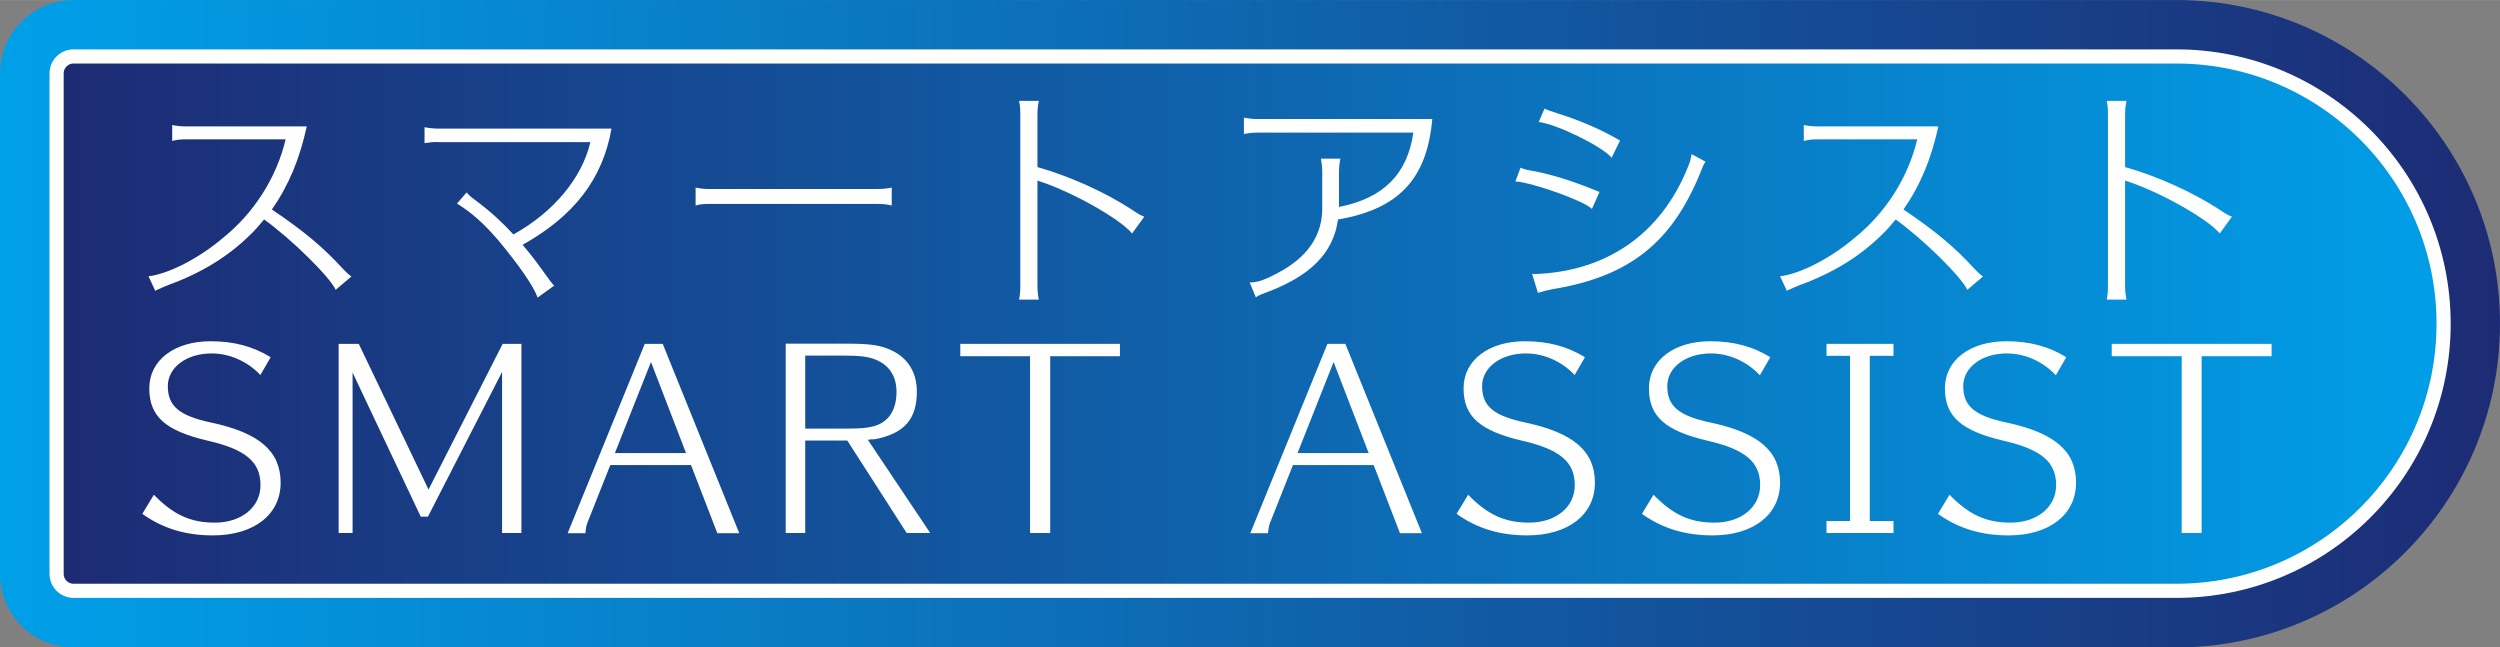 <?xml version="1.0" encoding="UTF-8"?><svg id="b" xmlns="http://www.w3.org/2000/svg" width="44.25mm" height="11.46mm" xmlns:xlink="http://www.w3.org/1999/xlink" viewBox="0 0 125.43 32.48"><rect x="0" y="0" width="125.43" height="32.48" fill="#808080" stroke="none"/><defs><style>.h{fill:url(#g);}.i{fill:url(#e);}.j,.k{fill:none;}.l{fill:#fff;}.m{clip-path:url(#f);}.n{clip-path:url(#d);}.k{stroke:#fff;stroke-miterlimit:2;stroke-width:.71px;}</style><clipPath id="d"><path class="j" d="M3.69,2.83c-.47,0-.85,.38-.85,.85V28.79c0,.47,.38,.85,.85,.85H109.19c7.4,0,13.4-6,13.4-13.4h0c0-7.4-6-13.41-13.4-13.41H3.69Z"/></clipPath><linearGradient id="e" x1="-117.98" y1="663.4" x2="-116.98" y2="663.4" gradientTransform="translate(14130.23 79452.49) scale(119.74 -119.74)" gradientUnits="userSpaceOnUse"><stop offset="0" stop-color="#1d2a73"/><stop offset="0" stop-color="#1d2a73"/><stop offset="1" stop-color="#00a0e9"/></linearGradient><clipPath id="f"><path class="j" d="M2.83,28.79V3.68c0-.47,.38-.85,.85-.85H109.19c7.4,0,13.4,6,13.4,13.4h0c0,7.4-6,13.4-13.4,13.4H3.69c-.47,0-.85-.38-.85-.85M3.69,0C1.65,0,0,1.65,0,3.68V28.79C0,30.82,1.65,32.48,3.69,32.48H109.19c8.95,0,16.24-7.28,16.24-16.24S118.15,0,109.19,0H3.69Z"/></clipPath><linearGradient id="g" x1="-117.72" y1="663.1" x2="-116.72" y2="663.1" gradientTransform="translate(14903.39 83966.01) scale(126.6 -126.6)" gradientUnits="userSpaceOnUse"><stop offset="0" stop-color="#00a0e9"/><stop offset="1" stop-color="#1d2a73"/></linearGradient></defs><g id="c"><g><g class="n"><rect class="i" x="2.83" y="2.83" width="119.76" height="26.81"/></g><g class="m"><rect class="h" y="0" width="125.43" height="32.48"/></g><g><path class="l" d="M9.31,6.99c-.28,0-.44,.02-.67,.08v-.8c.24,.05,.47,.07,.67,.07h6.08c-.35,1.62-.91,2.97-1.75,4.17,1.61,1.08,2.59,1.91,3.54,2.95,.15,.16,.29,.3,.45,.41l-.79,.67c-.25-.61-2.26-2.59-3.59-3.53-.25,.3-.5,.59-.7,.77-1.1,1.09-2.46,1.92-4.11,2.52-.14,.05-.23,.1-.58,.25l-.07,.04-.34-.73c1.01-.12,2.53-.9,3.73-1.92,1.55-1.24,2.7-3.03,3.15-4.95h-5.02Z"/><path class="l" d="M21.97,7.12c-.19,0-.35,.01-.67,.06v-.8c.25,.05,.48,.07,.67,.07h8.71c-.44,2.52-1.87,4.38-4.46,5.83,.46,.54,.86,1.08,1.19,1.55,.13,.18,.24,.34,.39,.5l-.83,.6c-.17-.53-.92-1.62-1.99-2.9-.74-.85-1.29-1.34-2.05-1.82l.48-.56c.13,.16,.22,.23,.54,.47,.65,.48,1.21,1,1.81,1.64,2.02-1.12,3.44-2.83,3.86-4.63h-7.65Z"/><path class="l" d="M44.74,10.31c-.19-.05-.41-.08-.66-.08h-8.52c-.26,0-.48,.02-.66,.08v-.9c.23,.05,.44,.07,.66,.07h8.52c.18,0,.42-.02,.66-.07v.9Z"/><path class="l" d="M51.13,15.02c.05-.26,.06-.41,.06-.67V5.73c0-.26-.01-.43-.06-.67h.99c-.05,.24-.07,.48-.07,.67v2.65c1.62,.46,3.38,1.25,4.76,2.15,.26,.19,.46,.29,.6,.34l-.61,.84c-.65-.77-3.11-2.14-4.75-2.65v5.3c0,.19,.02,.42,.07,.67h-.99Z"/><path class="l" d="M63.08,6.65c-.19,0-.4,.02-.67,.07v-.82c.25,.05,.48,.07,.67,.07h8.78c-.26,3.01-1.69,4.52-4.73,5.04-.23,1.68-1.38,2.84-3.62,3.67-.3,.11-.36,.13-.5,.24l-.31-.75c.41,.01,.88-.17,1.72-.65,1.28-.77,1.92-1.79,1.92-3.07v-1.82c0-.2-.02-.41-.07-.67h.98c-.05,.24-.07,.47-.07,.67v1.75c2.22-.43,3.44-1.65,3.73-3.73h-7.82Z"/><path class="l" d="M80.86,7.91c-.5-.59-2.8-1.7-3.66-1.79l.29-.67c.18,.08,.23,.1,.67,.24,1.08,.34,2.15,.79,3.12,1.36l-.42,.86Zm-3.92,5.84c3.66-.11,6.4-2.01,7.75-5.38,.11-.25,.14-.4,.18-.64l.7,.38c-.1,.14-.14,.24-.26,.55-1.42,3.5-3.56,5.21-7.38,5.84-.26,.05-.47,.1-.77,.19l-.29-.95h.07Zm2.93-3.27c-.4-.41-3-1.33-3.84-1.38l.26-.69c.24,.1,.34,.12,.76,.19,.9,.18,2,.53,3.2,1.03l-.38,.85Z"/><path class="l" d="M91.17,6.99c-.28,0-.44,.02-.67,.08v-.8c.24,.05,.47,.07,.67,.07h6.08c-.35,1.62-.91,2.97-1.75,4.17,1.61,1.08,2.59,1.91,3.54,2.95,.15,.16,.29,.3,.45,.41l-.79,.67c-.25-.61-2.26-2.59-3.59-3.53-.25,.3-.5,.59-.7,.77-1.1,1.09-2.46,1.92-4.11,2.52-.14,.05-.23,.1-.58,.25l-.07,.04-.34-.73c1.01-.12,2.53-.9,3.73-1.92,1.55-1.24,2.7-3.03,3.15-4.95h-5.02Z"/><path class="l" d="M105.7,15.02c.05-.26,.06-.41,.06-.67V5.73c0-.26-.01-.43-.06-.67h.99c-.05,.24-.07,.48-.07,.67v2.65c1.62,.46,3.38,1.25,4.76,2.15,.26,.19,.46,.29,.6,.34l-.61,.84c-.65-.77-3.11-2.14-4.75-2.65v5.3c0,.19,.02,.42,.07,.67h-.99Z"/><path class="l" d="M13.08,18.83c-.64-.69-1.55-1.1-2.46-1.1-1.26,0-2.2,.7-2.2,1.64,0,1.01,.58,1.49,2.18,1.83,2.42,.52,3.48,1.44,3.48,3.02s-1.32,2.64-3.4,2.64c-1.37,0-2.52-.35-3.54-1.08l.58-.96c.98,1.01,1.85,1.4,3.06,1.4,1.34,0,2.29-.78,2.29-1.88,0-1.16-.73-1.79-2.64-2.23-2.14-.5-2.94-1.22-2.94-2.63s1.26-2.36,3.07-2.36c1.17,0,2.12,.25,3.02,.8l-.52,.9Z"/></g><polygon class="l" points="25.19 26.74 25.19 18.66 21.47 25.92 21.11 25.92 17.69 18.69 17.69 26.74 16.99 26.74 16.99 17.25 18 17.25 21.5 24.56 25.22 17.25 26.16 17.25 26.16 26.74 25.19 26.74"/><g><path class="l" d="M30.85,22.73h3.57l-1.76-4.57-1.81,4.57Zm2.4-5.48l3.84,9.5h-1.1l-1.32-3.42h-4.05l-1.15,2.9c-.05,.13-.08,.28-.1,.52h-.89l3.87-9.5h.9Z"/><path class="l" d="M42.65,21.5c.54,0,.89-.04,1.16-.11,.76-.19,1.17-.81,1.17-1.73,0-.8-.38-1.37-1.1-1.64-.36-.13-.73-.18-1.45-.18h-2.03v3.66h2.24Zm2.84,5.24l-2.98-4.64h-2.11v4.64h-.98v-9.5h3.09c1.15,0,1.69,.08,2.23,.34,.82,.39,1.26,1.11,1.26,2.07,0,1.37-.62,2.09-2.08,2.38-.02,0-.04,0-.05,.01h-.16s-.14,.02-.14,.02h-.03l3.13,4.68h-1.19Z"/></g><polygon class="l" points="52.69 17.87 52.69 26.74 51.68 26.74 51.68 17.87 48.18 17.87 48.18 17.25 56.19 17.25 56.19 17.87 52.69 17.87"/><g><path class="l" d="M65.1,22.73h3.57l-1.76-4.57-1.81,4.57Zm2.4-5.48l3.84,9.5h-1.1l-1.32-3.42h-4.05l-1.15,2.9c-.05,.13-.08,.28-.1,.52h-.89l3.87-9.5h.9Z"/><path class="l" d="M79.02,18.83c-.64-.69-1.55-1.1-2.46-1.1-1.26,0-2.2,.7-2.2,1.64,0,1.01,.58,1.49,2.18,1.83,2.42,.52,3.48,1.44,3.48,3.02s-1.32,2.64-3.4,2.64c-1.37,0-2.52-.35-3.54-1.08l.58-.96c.98,1.01,1.85,1.4,3.06,1.4,1.34,0,2.29-.78,2.29-1.88,0-1.16-.73-1.79-2.64-2.23-2.13-.5-2.94-1.22-2.94-2.63s1.26-2.36,3.07-2.36c1.17,0,2.12,.25,3.02,.8l-.52,.9Z"/><path class="l" d="M88.3,18.83c-.64-.69-1.55-1.1-2.46-1.1-1.26,0-2.19,.7-2.19,1.64,0,1.01,.58,1.49,2.18,1.83,2.42,.52,3.48,1.44,3.48,3.02s-1.32,2.64-3.39,2.64c-1.37,0-2.52-.35-3.54-1.08l.58-.96c.98,1.01,1.85,1.4,3.06,1.4,1.34,0,2.29-.78,2.29-1.88,0-1.16-.73-1.79-2.64-2.23-2.13-.5-2.94-1.22-2.94-2.63s1.26-2.36,3.07-2.36c1.18,0,2.12,.25,3.02,.8l-.52,.9Z"/></g><polygon class="l" points="95 17.25 95 17.85 93.81 17.85 93.81 26.14 95 26.14 95 26.74 91.64 26.74 91.64 26.14 92.82 26.14 92.82 17.85 91.64 17.85 91.64 17.25 95 17.25"/><path class="l" d="M103.15,18.83c-.64-.69-1.55-1.1-2.46-1.1-1.26,0-2.19,.7-2.19,1.64,0,1.01,.58,1.49,2.18,1.83,2.42,.52,3.48,1.44,3.48,3.02s-1.32,2.64-3.39,2.64c-1.37,0-2.52-.35-3.54-1.08l.58-.96c.98,1.01,1.85,1.4,3.06,1.4,1.34,0,2.29-.78,2.29-1.88,0-1.16-.73-1.79-2.64-2.23-2.13-.5-2.94-1.22-2.94-2.63s1.26-2.36,3.07-2.36c1.18,0,2.12,.25,3.02,.8l-.52,.9Z"/><polygon class="l" points="110.46 17.87 110.46 26.74 109.46 26.74 109.46 17.87 105.95 17.87 105.95 17.25 113.97 17.25 113.97 17.87 110.46 17.87"/><path class="k" d="M109.19,29.64H3.69c-.47,0-.85-.38-.85-.85V3.68c0-.47,.38-.85,.85-.85H109.19c7.4,0,13.41,6,13.41,13.41h0c0,7.4-6,13.4-13.4,13.4Z"/></g></g></svg>